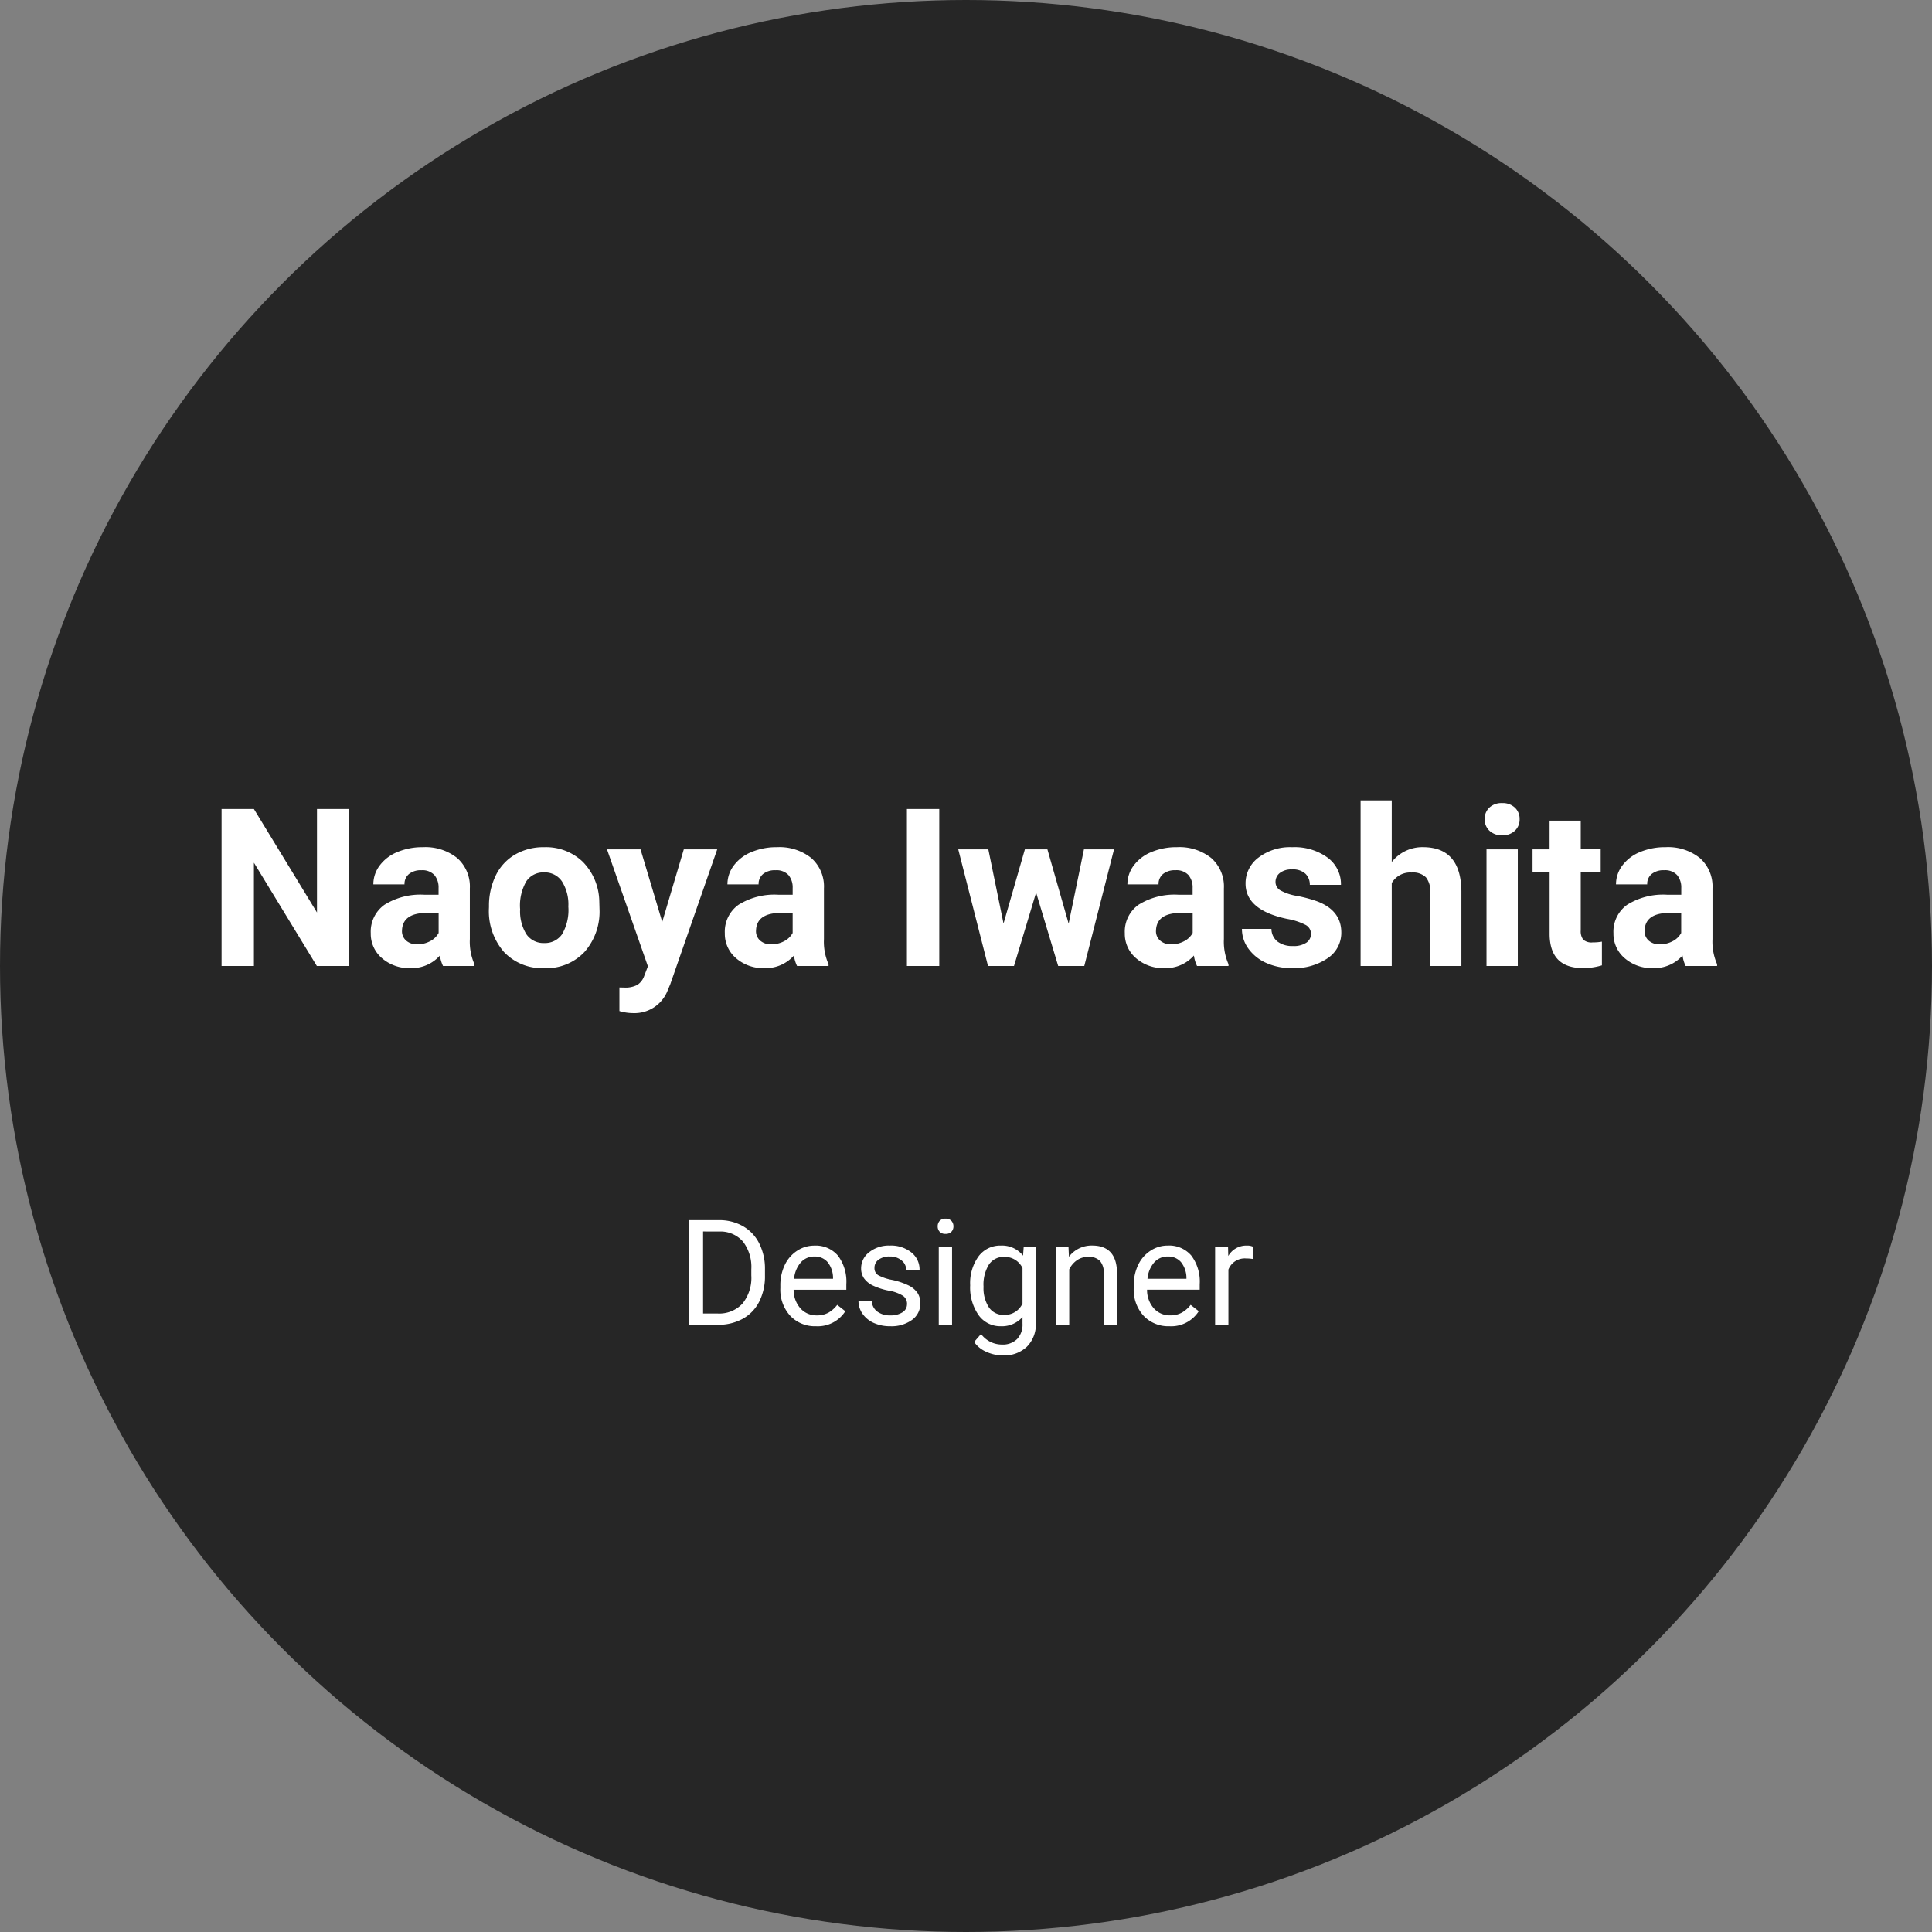 <svg xmlns="http://www.w3.org/2000/svg" width="210" height="210" viewBox="0 0 210 210">
  <rect x="0" y="0" width="210" height="210" fill="#808080" stroke="none"/>
  <g id="グループ_30" data-name="グループ 30" transform="translate(-455 -1238)">
    <circle id="楕円形_27" data-name="楕円形 27" cx="105" cy="105" r="105" transform="translate(455 1238)" fill="#262626"/>
    <path id="パス_5" data-name="パス 5" d="M-67.043,0h-3.516L-77.4-11.227V0h-3.516V-17.062H-77.4l6.855,11.25v-11.25h3.5Zm10.2,0a3.761,3.761,0,0,1-.34-1.137,4.1,4.1,0,0,1-3.2,1.371A4.5,4.5,0,0,1-63.475-.844,3.467,3.467,0,0,1-64.7-3.562a3.583,3.583,0,0,1,1.494-3.094,7.373,7.373,0,0,1,4.318-1.09h1.559v-.727a2.089,2.089,0,0,0-.451-1.406,1.775,1.775,0,0,0-1.424-.527,2.018,2.018,0,0,0-1.342.41,1.393,1.393,0,0,0-.486,1.125h-3.387a3.4,3.4,0,0,1,.68-2.039,4.493,4.493,0,0,1,1.922-1.471,7,7,0,0,1,2.789-.533,5.534,5.534,0,0,1,3.721,1.178A4.12,4.12,0,0,1-53.93-8.426v5.5a6.062,6.062,0,0,0,.5,2.73V0Zm-2.8-2.355a2.917,2.917,0,0,0,1.383-.334,2.194,2.194,0,0,0,.938-.9v-2.18h-1.266q-2.543,0-2.707,1.758l-.012.2a1.356,1.356,0,0,0,.445,1.043A1.73,1.73,0,0,0-59.648-2.355Zm7.793-4.1a7.52,7.52,0,0,1,.727-3.363,5.319,5.319,0,0,1,2.092-2.285,6.1,6.1,0,0,1,3.17-.809,5.774,5.774,0,0,1,4.189,1.57,6.3,6.3,0,0,1,1.811,4.266l.023.867a6.627,6.627,0,0,1-1.629,4.682A5.662,5.662,0,0,1-45.844.234a5.69,5.69,0,0,1-4.377-1.758A6.744,6.744,0,0,1-51.855-6.3Zm3.387.246a4.727,4.727,0,0,0,.68,2.76,2.243,2.243,0,0,0,1.945.955,2.249,2.249,0,0,0,1.922-.943,5.172,5.172,0,0,0,.691-3.018A4.68,4.68,0,0,0-43.922-9.2a2.249,2.249,0,0,0-1.945-.973,2.212,2.212,0,0,0-1.922.967A5.259,5.259,0,0,0-48.469-6.211Zm15.445,1.418,2.344-7.887h3.633l-5.1,14.648-.281.668a3.865,3.865,0,0,1-3.75,2.484,5.329,5.329,0,0,1-1.5-.223V2.332l.516.012a2.786,2.786,0,0,0,1.436-.293,1.925,1.925,0,0,0,.744-.973l.4-1.043L-39.023-12.68h3.645ZM-18.363,0a3.761,3.761,0,0,1-.34-1.137A4.1,4.1,0,0,1-21.9.234,4.5,4.5,0,0,1-24.99-.844a3.467,3.467,0,0,1-1.225-2.719,3.583,3.583,0,0,1,1.494-3.094A7.373,7.373,0,0,1-20.4-7.746h1.559v-.727a2.089,2.089,0,0,0-.451-1.406,1.775,1.775,0,0,0-1.424-.527,2.018,2.018,0,0,0-1.342.41,1.393,1.393,0,0,0-.486,1.125h-3.387a3.4,3.4,0,0,1,.68-2.039,4.493,4.493,0,0,1,1.922-1.471,7,7,0,0,1,2.789-.533,5.534,5.534,0,0,1,3.721,1.178,4.12,4.12,0,0,1,1.377,3.311v5.5a6.062,6.062,0,0,0,.5,2.73V0Zm-2.8-2.355a2.917,2.917,0,0,0,1.383-.334,2.194,2.194,0,0,0,.938-.9v-2.18h-1.266q-2.543,0-2.707,1.758l-.012.2a1.356,1.356,0,0,0,.445,1.043A1.73,1.73,0,0,0-21.164-2.355ZM-2.906,0H-6.422V-17.062h3.516ZM11.156-4.605,12.82-12.68h3.27L12.855,0H10.02l-2.4-7.98L5.215,0H2.391L-.844-12.68h3.27L4.078-4.617,6.4-12.68H8.848ZM25.113,0a3.761,3.761,0,0,1-.34-1.137,4.1,4.1,0,0,1-3.2,1.371A4.5,4.5,0,0,1,18.486-.844a3.467,3.467,0,0,1-1.225-2.719,3.583,3.583,0,0,1,1.494-3.094,7.373,7.373,0,0,1,4.318-1.09h1.559v-.727a2.089,2.089,0,0,0-.451-1.406,1.775,1.775,0,0,0-1.424-.527,2.018,2.018,0,0,0-1.342.41,1.393,1.393,0,0,0-.486,1.125H17.543a3.4,3.4,0,0,1,.68-2.039,4.493,4.493,0,0,1,1.922-1.471,7,7,0,0,1,2.789-.533,5.534,5.534,0,0,1,3.721,1.178,4.12,4.12,0,0,1,1.377,3.311v5.5a6.062,6.062,0,0,0,.5,2.73V0Zm-2.8-2.355A2.917,2.917,0,0,0,23.7-2.689a2.194,2.194,0,0,0,.938-.9v-2.18H23.367q-2.543,0-2.707,1.758l-.012.2a1.356,1.356,0,0,0,.445,1.043A1.73,1.73,0,0,0,22.313-2.355ZM37.5-3.5a1.091,1.091,0,0,0-.615-.979,6.989,6.989,0,0,0-1.975-.639q-4.523-.949-4.523-3.844a3.484,3.484,0,0,1,1.4-2.818,5.649,5.649,0,0,1,3.662-1.131,6.08,6.08,0,0,1,3.861,1.137,3.582,3.582,0,0,1,1.447,2.953H37.371a1.639,1.639,0,0,0-.469-1.2,1.984,1.984,0,0,0-1.465-.475,2.027,2.027,0,0,0-1.324.387,1.221,1.221,0,0,0-.469.984,1.044,1.044,0,0,0,.533.908,5.485,5.485,0,0,0,1.8.6,14.692,14.692,0,0,1,2.133.568q2.684.984,2.684,3.41A3.307,3.307,0,0,1,39.3-.838,6.42,6.42,0,0,1,35.461.234a6.706,6.706,0,0,1-2.83-.568,4.748,4.748,0,0,1-1.939-1.559,3.621,3.621,0,0,1-.7-2.139H33.2a1.768,1.768,0,0,0,.668,1.383,2.649,2.649,0,0,0,1.664.48A2.452,2.452,0,0,0,37-2.537,1.149,1.149,0,0,0,37.5-3.5ZM46.277-11.3a4.227,4.227,0,0,1,3.387-1.617q4.125,0,4.184,4.793V0H50.461V-8.027a2.356,2.356,0,0,0-.469-1.611,2.01,2.01,0,0,0-1.559-.521,2.305,2.305,0,0,0-2.156,1.148V0H42.891V-18h3.387ZM59.977,0h-3.4V-12.68h3.4Zm-3.6-15.961a1.668,1.668,0,0,1,.51-1.254,1.915,1.915,0,0,1,1.389-.492,1.919,1.919,0,0,1,1.383.492,1.658,1.658,0,0,1,.516,1.254,1.663,1.663,0,0,1-.521,1.266,1.924,1.924,0,0,1-1.377.492A1.924,1.924,0,0,1,56.9-14.7,1.663,1.663,0,0,1,56.379-15.961ZM66.82-15.8v3.117h2.168V-10.2H66.82v6.328a1.511,1.511,0,0,0,.27,1.008,1.354,1.354,0,0,0,1.031.3,5.4,5.4,0,0,0,1-.082V-.07a6.972,6.972,0,0,1-2.051.3q-3.562,0-3.633-3.6V-10.2H61.582V-12.68h1.852V-15.8ZM78.223,0a3.761,3.761,0,0,1-.34-1.137,4.1,4.1,0,0,1-3.2,1.371A4.5,4.5,0,0,1,71.6-.844a3.467,3.467,0,0,1-1.225-2.719,3.583,3.583,0,0,1,1.494-3.094,7.373,7.373,0,0,1,4.318-1.09h1.559v-.727a2.089,2.089,0,0,0-.451-1.406,1.775,1.775,0,0,0-1.424-.527,2.018,2.018,0,0,0-1.342.41,1.393,1.393,0,0,0-.486,1.125H70.652a3.4,3.4,0,0,1,.68-2.039,4.493,4.493,0,0,1,1.922-1.471,7,7,0,0,1,2.789-.533,5.534,5.534,0,0,1,3.721,1.178,4.12,4.12,0,0,1,1.377,3.311v5.5a6.062,6.062,0,0,0,.5,2.73V0Zm-2.8-2.355A2.917,2.917,0,0,0,76.8-2.689a2.194,2.194,0,0,0,.938-.9v-2.18H76.477q-2.543,0-2.707,1.758l-.012.2A1.356,1.356,0,0,0,74.2-2.766,1.73,1.73,0,0,0,75.422-2.355Z" transform="translate(560 1343)" fill="#fff"/>
    <path id="パス_6" data-name="パス 6" d="M-30.078,0V-11.375h3.211a5.169,5.169,0,0,1,2.625.656A4.438,4.438,0,0,1-22.48-8.852a6.078,6.078,0,0,1,.629,2.781v.727a6.1,6.1,0,0,1-.621,2.82A4.369,4.369,0,0,1-24.246-.664,5.5,5.5,0,0,1-26.93,0Zm1.5-10.141v8.914H-27A3.435,3.435,0,0,0-24.3-2.3a4.452,4.452,0,0,0,.965-3.07v-.664a4.522,4.522,0,0,0-.91-3.012,3.24,3.24,0,0,0-2.582-1.09ZM-16.3.156A3.693,3.693,0,0,1-19.1-.973a4.19,4.19,0,0,1-1.078-3.02v-.266A5.073,5.073,0,0,1-19.7-6.5a3.748,3.748,0,0,1,1.344-1.547,3.378,3.378,0,0,1,1.871-.559,3.166,3.166,0,0,1,2.563,1.086,4.7,4.7,0,0,1,.914,3.109v.6h-5.727A3,3,0,0,0-18-1.793a2.3,2.3,0,0,0,1.777.77,2.517,2.517,0,0,0,1.3-.312A3.259,3.259,0,0,0-14-2.164l.883.688A3.55,3.55,0,0,1-16.3.156Zm-.18-7.578a1.928,1.928,0,0,0-1.469.637A3.1,3.1,0,0,0-18.687-5h4.234v-.109a2.753,2.753,0,0,0-.594-1.707A1.815,1.815,0,0,0-16.484-7.422Zm10.07,5.18a1.064,1.064,0,0,0-.441-.91,4.249,4.249,0,0,0-1.539-.559,7.277,7.277,0,0,1-1.742-.562,2.479,2.479,0,0,1-.953-.781A1.869,1.869,0,0,1-11.4-6.133a2.193,2.193,0,0,1,.879-1.758,3.432,3.432,0,0,1,2.246-.719,3.532,3.532,0,0,1,2.332.742,2.357,2.357,0,0,1,.895,1.9H-6.5A1.3,1.3,0,0,0-7-6.992a1.888,1.888,0,0,0-1.27-.43,1.976,1.976,0,0,0-1.234.344,1.082,1.082,0,0,0-.445.9.877.877,0,0,0,.414.789,5.1,5.1,0,0,0,1.5.508A7.8,7.8,0,0,1-6.289-4.3a2.558,2.558,0,0,1,1,.809,1.988,1.988,0,0,1,.324,1.152A2.163,2.163,0,0,1-5.875-.527,3.8,3.8,0,0,1-8.227.156a4.257,4.257,0,0,1-1.8-.359,2.922,2.922,0,0,1-1.223-1A2.42,2.42,0,0,1-11.687-2.6h1.445A1.5,1.5,0,0,0-9.66-1.449a2.258,2.258,0,0,0,1.434.426A2.331,2.331,0,0,0-6.91-1.355,1.02,1.02,0,0,0-6.414-2.242ZM-1.516,0H-2.961V-8.453h1.445ZM-3.078-10.7a.863.863,0,0,1,.215-.594.807.807,0,0,1,.637-.242.819.819,0,0,1,.641.242.854.854,0,0,1,.219.594.826.826,0,0,1-.219.586.834.834,0,0,1-.641.234.821.821,0,0,1-.637-.234A.834.834,0,0,1-3.078-10.7ZM.453-4.3a4.968,4.968,0,0,1,.914-3.145A2.923,2.923,0,0,1,3.789-8.609,2.908,2.908,0,0,1,6.2-7.516l.07-.937h1.32V-.2a3.439,3.439,0,0,1-.973,2.586,3.589,3.589,0,0,1-2.613.945,4.348,4.348,0,0,1-1.789-.391A3.08,3.08,0,0,1,.883,1.867L1.633,1A2.826,2.826,0,0,0,3.906,2.148a2.214,2.214,0,0,0,1.645-.594,2.269,2.269,0,0,0,.59-1.672V-.844a2.971,2.971,0,0,1-2.367,1,2.887,2.887,0,0,1-2.4-1.2A5.224,5.224,0,0,1,.453-4.3Zm1.453.164a3.79,3.79,0,0,0,.586,2.246,1.9,1.9,0,0,0,1.641.816A2.117,2.117,0,0,0,6.141-2.312V-6.172A2.142,2.142,0,0,0,4.148-7.383a1.921,1.921,0,0,0-1.648.82A4.128,4.128,0,0,0,1.906-4.133Zm9.234-4.32.047,1.063a3.08,3.08,0,0,1,2.531-1.219q2.68,0,2.7,3.023V0H14.977V-5.594a1.946,1.946,0,0,0-.418-1.352,1.675,1.675,0,0,0-1.277-.437,2.086,2.086,0,0,0-1.234.375,2.546,2.546,0,0,0-.828.984V0H9.773V-8.453ZM22.109.156a3.693,3.693,0,0,1-2.8-1.129,4.19,4.19,0,0,1-1.078-3.02v-.266a5.073,5.073,0,0,1,.48-2.246,3.748,3.748,0,0,1,1.344-1.547,3.378,3.378,0,0,1,1.871-.559,3.166,3.166,0,0,1,2.563,1.086,4.7,4.7,0,0,1,.914,3.109v.6H19.68a3,3,0,0,0,.73,2.02,2.3,2.3,0,0,0,1.777.77,2.517,2.517,0,0,0,1.3-.312,3.259,3.259,0,0,0,.93-.828l.883.688A3.55,3.55,0,0,1,22.109.156Zm-.18-7.578a1.928,1.928,0,0,0-1.469.637A3.1,3.1,0,0,0,19.727-5h4.234v-.109a2.753,2.753,0,0,0-.594-1.707A1.815,1.815,0,0,0,21.93-7.422Zm9.234.266a4.331,4.331,0,0,0-.711-.055A1.9,1.9,0,0,0,28.523-6V0H27.078V-8.453h1.406l.023.977a2.251,2.251,0,0,1,2.016-1.133,1.477,1.477,0,0,1,.641.109Z" transform="translate(560 1382)" fill="#fff"/>
  </g>
</svg>
